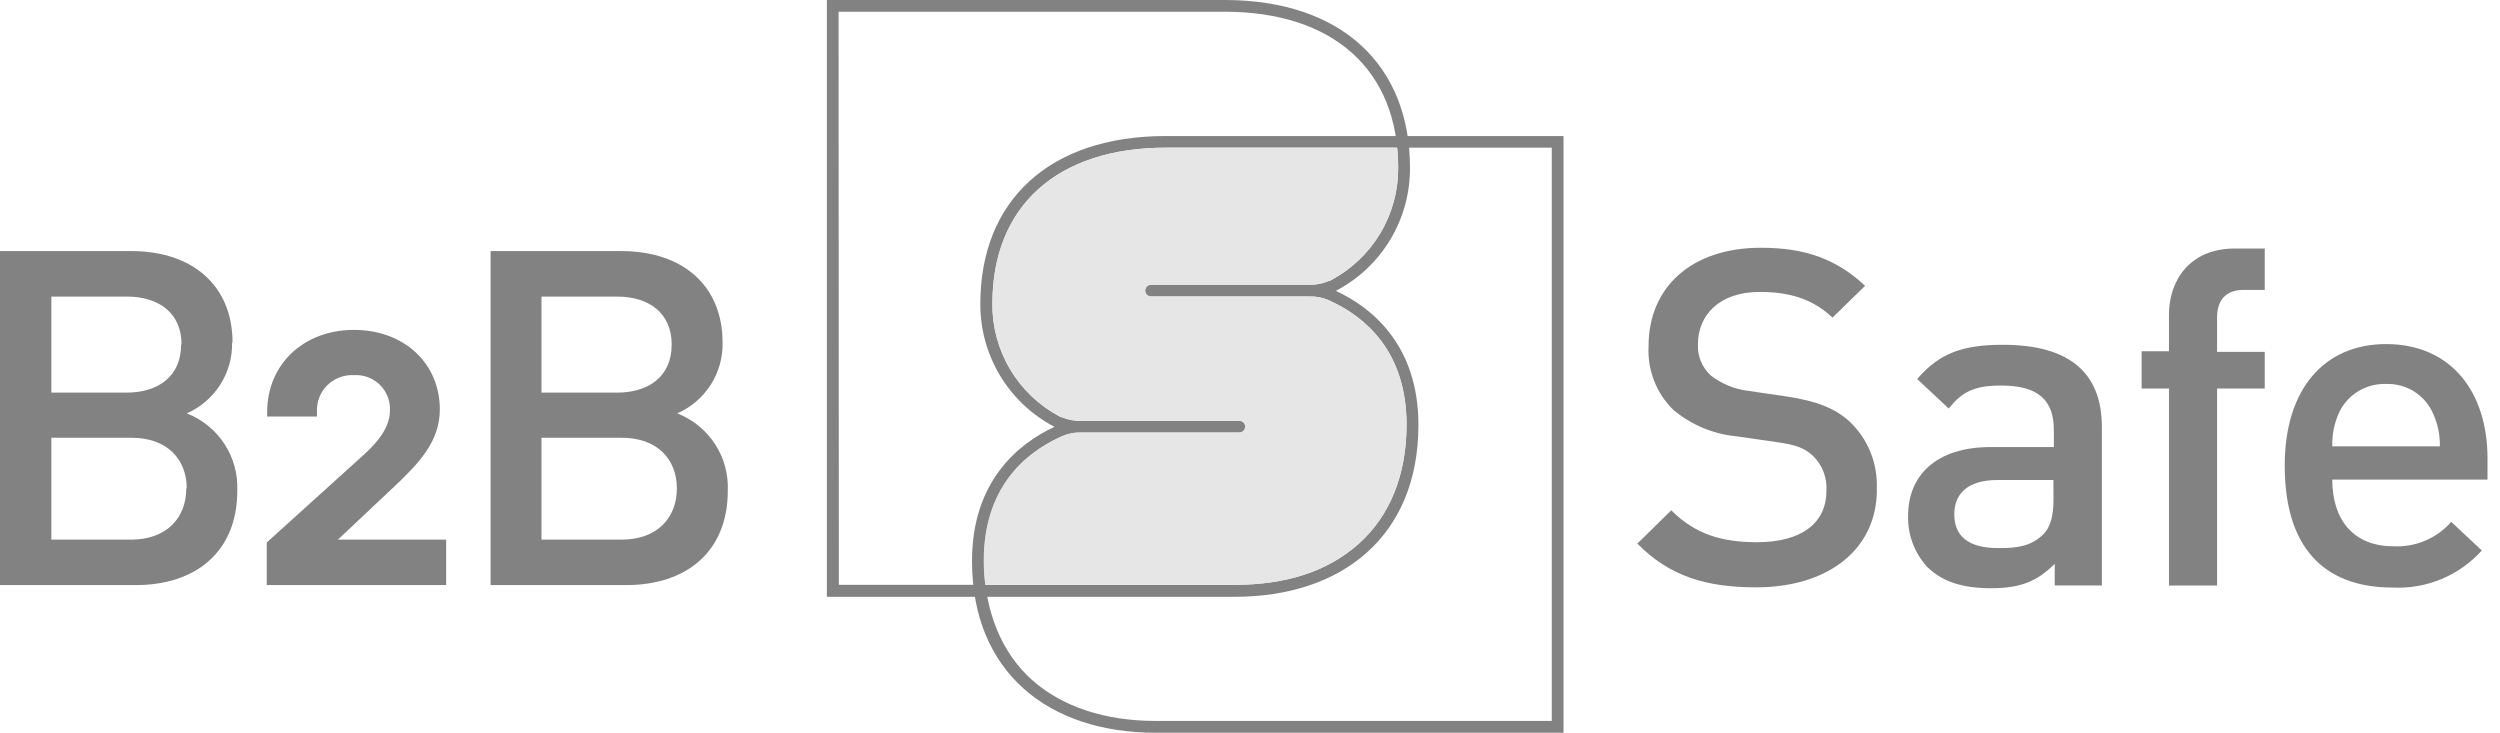 <svg width="116" height="34" viewBox="0 0 116 34" fill="none" xmlns="http://www.w3.org/2000/svg">
<path d="M115.421 21.275C115.421 18.141 113.691 15.965 110.716 15.965C107.859 15.965 106.011 18.031 106.011 21.603C106.011 25.805 108.218 27.262 111.002 27.262C111.779 27.303 112.557 27.17 113.276 26.872C113.995 26.574 114.637 26.119 115.156 25.541L113.736 24.213C113.404 24.594 112.988 24.895 112.521 25.091C112.054 25.287 111.548 25.374 111.042 25.346C109.226 25.346 108.218 24.148 108.218 22.253H115.421V21.275ZM108.218 20.71C108.203 20.195 108.301 19.683 108.504 19.208C108.689 18.782 108.999 18.42 109.394 18.172C109.788 17.924 110.249 17.799 110.716 17.816C111.179 17.8 111.637 17.924 112.028 18.173C112.418 18.422 112.724 18.783 112.903 19.208C113.117 19.68 113.222 20.193 113.209 20.71H108.218Z" fill="#828282"/>
<path d="M105.084 18.027V16.326H102.872V14.739C102.872 13.927 103.28 13.452 104.097 13.452H105.084V11.532H103.684C101.603 11.532 100.64 13.014 100.64 14.601V16.298H99.371V18.027H100.64V27.168H102.872V18.027H105.084Z" fill="#828282"/>
<path d="M92.94 15.998C91.099 15.998 90.006 16.367 88.957 17.585L90.422 18.957C91.034 18.173 91.626 17.889 92.85 17.889C94.58 17.889 95.299 18.567 95.299 19.959V20.743H92.365C89.826 20.743 88.537 22.07 88.537 23.921C88.51 24.794 88.823 25.643 89.41 26.292C90.087 26.966 91.006 27.294 92.385 27.294C93.764 27.294 94.531 26.966 95.339 26.162V27.165H97.527V19.769C97.51 17.264 95.98 15.998 92.94 15.998ZM95.282 23.178C95.282 23.962 95.127 24.485 94.801 24.802C94.209 25.366 93.576 25.431 92.719 25.431C91.32 25.431 90.679 24.867 90.679 23.864C90.679 22.862 91.361 22.273 92.671 22.273H95.278L95.282 23.178Z" fill="#828282"/>
<path d="M87.08 22.727C87.113 22.138 87.017 21.548 86.798 20.999C86.579 20.45 86.242 19.955 85.811 19.549C85.153 18.96 84.341 18.616 82.901 18.396L81.126 18.137C80.487 18.061 79.882 17.812 79.375 17.418C79.178 17.235 79.023 17.012 78.92 16.764C78.818 16.516 78.772 16.249 78.783 15.981C78.783 14.609 79.791 13.546 81.64 13.546C82.95 13.546 84.068 13.826 85.027 14.739L86.541 13.261C85.207 12.019 83.762 11.496 81.705 11.496C78.465 11.496 76.494 13.347 76.494 16.046C76.462 16.592 76.546 17.139 76.743 17.649C76.939 18.16 77.242 18.624 77.633 19.009C78.467 19.713 79.498 20.145 80.587 20.247L82.423 20.511C83.346 20.641 83.737 20.791 84.133 21.161C84.346 21.372 84.511 21.626 84.617 21.906C84.722 22.186 84.766 22.486 84.745 22.784C84.745 24.286 83.562 25.159 81.53 25.159C79.93 25.159 78.673 24.81 77.547 23.677L75.972 25.224C77.457 26.726 79.142 27.253 81.485 27.253C84.749 27.253 87.088 25.557 87.088 22.703" fill="#828282"/>
<path d="M8.643 22.663C8.643 24.035 7.725 25.038 6.084 25.038H2.383V20.312H6.105C7.737 20.312 8.664 21.291 8.664 22.663H8.643ZM8.402 15.998C8.402 17.434 7.374 18.218 5.864 18.218H2.383V13.761H5.885C7.394 13.761 8.423 14.544 8.423 15.981L8.402 15.998ZM10.79 15.892C10.79 13.282 8.97 11.65 6.084 11.65H0V27.148H6.305C9.059 27.148 11.01 25.622 11.01 22.772C11.044 22.006 10.837 21.247 10.417 20.603C9.997 19.959 9.386 19.462 8.668 19.18C9.305 18.899 9.844 18.437 10.218 17.852C10.592 17.267 10.784 16.585 10.769 15.892" fill="#828282"/>
<path d="M20.702 27.148H12.377V25.171L16.898 21.084C17.715 20.345 18.094 19.695 18.094 19.03C18.102 18.811 18.064 18.593 17.982 18.39C17.9 18.186 17.776 18.003 17.619 17.85C17.461 17.697 17.273 17.578 17.067 17.502C16.861 17.425 16.641 17.393 16.421 17.406C16.193 17.394 15.965 17.43 15.752 17.512C15.538 17.593 15.345 17.719 15.183 17.879C15.021 18.04 14.896 18.233 14.814 18.445C14.732 18.657 14.695 18.884 14.707 19.111V19.326H12.397V19.111C12.397 16.907 14.087 15.307 16.421 15.307C18.755 15.307 20.408 16.862 20.408 19.001C20.408 20.463 19.461 21.477 18.314 22.557L15.682 25.037H20.702V27.148Z" fill="#828282"/>
<path d="M31.406 22.663C31.406 24.035 30.488 25.038 28.847 25.038H25.125V20.312H28.847C30.48 20.312 31.406 21.291 31.406 22.663ZM31.165 15.998C31.165 17.434 30.137 18.218 28.627 18.218H25.125V13.761H28.627C30.137 13.761 31.165 14.544 31.165 15.981V15.998ZM33.528 15.892C33.528 13.282 31.712 11.65 28.823 11.65H22.763V27.148H29.063C31.822 27.148 33.769 25.622 33.769 22.772C33.803 22.006 33.596 21.247 33.176 20.603C32.756 19.959 32.144 19.462 31.426 19.18C32.064 18.9 32.604 18.438 32.978 17.853C33.352 17.268 33.544 16.585 33.528 15.892Z" fill="#828282"/>
<path d="M54.091 6.312C48.655 6.312 45.488 9.344 45.488 14.089C45.479 15.264 45.795 16.419 46.402 17.427C47.009 18.436 47.883 19.258 48.928 19.805C47.247 20.584 45.101 22.334 45.101 26.028C45.101 31.199 48.655 34 53.621 34H72.548V6.312H54.091ZM72.001 33.452H53.638C51.271 33.452 49.279 32.794 47.88 31.544C46.48 30.294 45.66 28.341 45.66 26.024C45.66 22.63 47.574 21.035 49.177 20.296L49.296 20.239C49.571 20.122 49.869 20.065 50.169 20.073H57.514C57.587 20.073 57.656 20.044 57.708 19.993C57.759 19.942 57.788 19.873 57.788 19.801C57.788 19.729 57.759 19.66 57.708 19.608C57.656 19.558 57.587 19.529 57.514 19.529H50.169C49.864 19.538 49.56 19.482 49.279 19.362H49.247L49.169 19.326C48.217 18.82 47.423 18.065 46.872 17.142C46.322 16.218 46.037 15.163 46.047 14.089C46.047 9.559 49.059 6.852 54.103 6.852H72.001V33.452Z" fill="#828282"/>
<path d="M38.367 0V27.692H57.29C62.256 27.692 65.815 24.891 65.815 19.716C65.815 16.022 63.664 14.272 61.983 13.497C63.029 12.949 63.903 12.126 64.51 11.117C65.116 10.108 65.432 8.953 65.423 7.777C65.423 3.032 62.256 0 56.821 0H38.367ZM38.91 0.544H56.821C61.864 0.544 64.876 3.247 64.876 7.777C64.883 8.85 64.596 9.903 64.045 10.825C63.494 11.746 62.701 12.5 61.75 13.006L61.673 13.042H61.64C61.361 13.163 61.059 13.221 60.754 13.213H53.409C53.337 13.213 53.267 13.241 53.216 13.292C53.164 13.343 53.136 13.413 53.136 13.485C53.136 13.557 53.164 13.626 53.216 13.677C53.267 13.728 53.337 13.757 53.409 13.757H60.754C61.054 13.747 61.352 13.803 61.628 13.919L61.75 13.976C63.354 14.719 65.264 16.314 65.264 19.703C65.264 22.025 64.496 23.933 63.048 25.228C61.599 26.523 59.657 27.136 57.286 27.136H38.922L38.91 0.544Z" fill="#828282"/>
<path d="M64.876 7.777C64.884 8.849 64.597 9.903 64.046 10.825C63.495 11.746 62.701 12.5 61.75 13.006L61.673 13.042H61.64C61.361 13.163 61.059 13.221 60.755 13.213H53.409C53.337 13.213 53.267 13.241 53.216 13.292C53.165 13.343 53.136 13.412 53.136 13.485C53.136 13.557 53.165 13.626 53.216 13.677C53.267 13.728 53.337 13.757 53.409 13.757H60.755C61.054 13.747 61.352 13.803 61.628 13.919L61.75 13.976C63.354 14.719 65.264 16.314 65.264 19.703C65.264 22.025 64.497 23.933 63.048 25.228C61.599 26.523 59.657 27.136 57.286 27.136H45.717C45.669 26.764 45.645 26.39 45.644 26.015C45.644 22.622 47.557 21.027 49.161 20.288L49.279 20.231C49.555 20.114 49.853 20.057 50.153 20.065H57.498C57.571 20.065 57.64 20.036 57.692 19.985C57.743 19.934 57.772 19.865 57.772 19.793C57.772 19.721 57.743 19.651 57.692 19.6C57.64 19.549 57.571 19.521 57.498 19.521H50.153C49.848 19.53 49.544 19.473 49.263 19.354H49.231L49.153 19.318C48.205 18.811 47.415 18.056 46.868 17.134C46.32 16.213 46.037 15.16 46.048 14.089C46.048 9.559 49.059 6.852 54.103 6.852H64.819C64.86 7.152 64.876 7.473 64.876 7.777Z" fill="#E6E6E6"/>
</svg>
